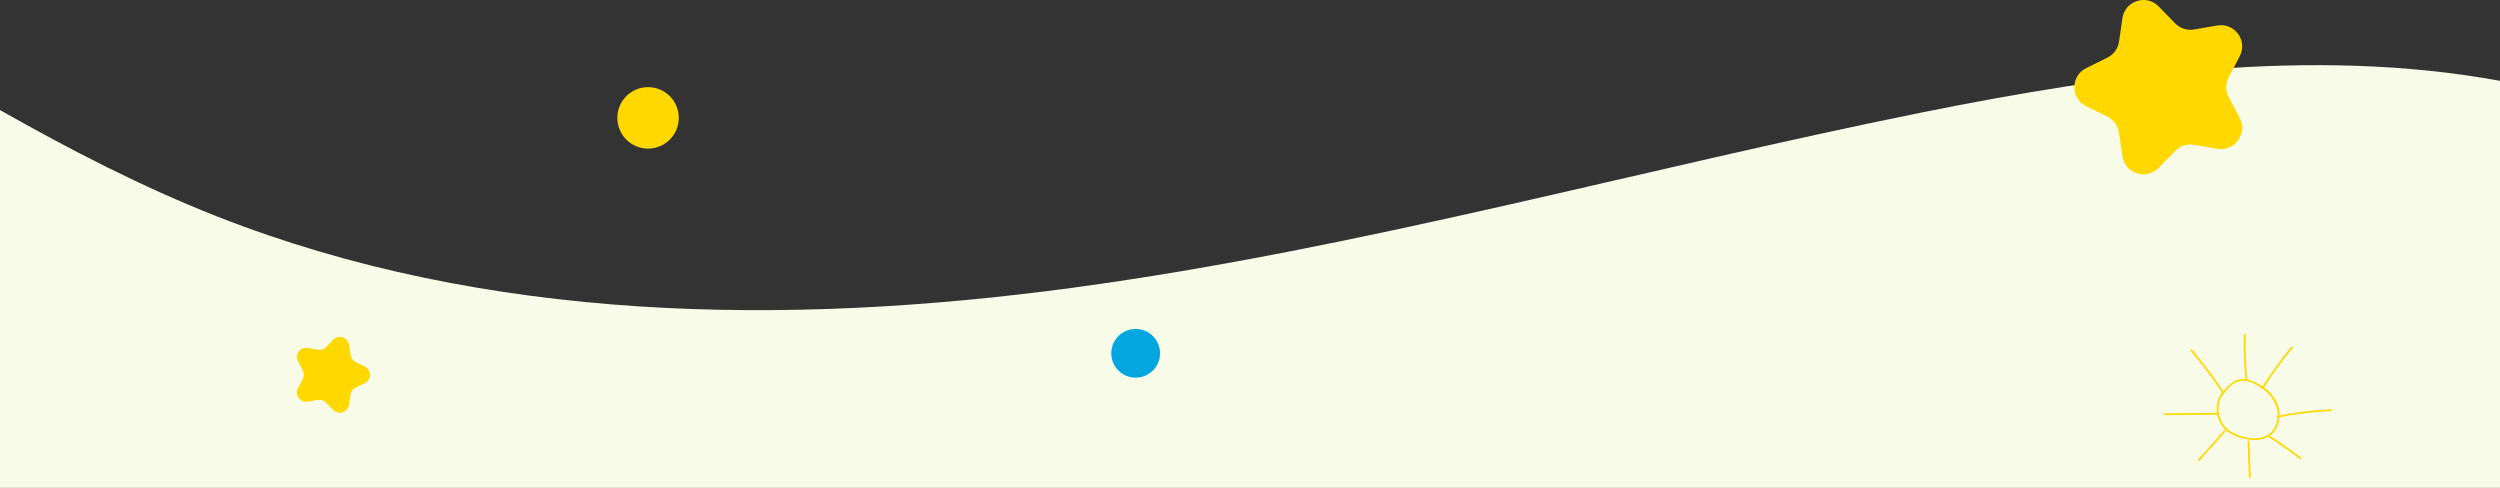 <svg xmlns="http://www.w3.org/2000/svg" id="Capa_2" data-name="Capa 2" viewBox="0 0 1920 374.7"><rect x="0" y="0" width="1920" height="374.7" fill="#333333" stroke="none"/><g id="Capa_1-2" data-name="Capa 1"><g><path d="M1920,374.7V62.08c-144.47-26.41-297-5.28-442.52,24-218.01,43.87-432.78,105.04-653.16,134.85-220.37,29.8-450.65,26.74-657.59-54.69C109.01,143.52,54,115.08,0,84.54v290.16h1920Z" style="fill: #f8fbe8; stroke-width: 0px;"></path><circle cx="497.71" cy="90.52" r="23.6" style="fill: #ffd800; stroke-width: 0px;"></circle><g><path d="M1706.39,301.38c-5.84,8.18-5.11,19.81,1.49,27.32,3.85,4.38,9.61,6.74,15.14,8.11,5.65,1.41,11.8,1.71,17.26-.56,9.25-3.85,12.21-15.32,9.48-24.24-3.16-10.29-13.9-18.18-24.06-20.56-8.92-2.09-14.9,4.63-19.64,11.13-.52.72.67,1.4,1.19.69,3.31-4.55,7.05-9.41,12.85-10.66,6.21-1.34,13.35,2.9,18.17,6.41,9.25,6.73,14.53,18.91,8.59,29.57-6.45,11.59-23.48,8.72-33.04,3.16-10.28-5.98-13.12-20.04-6.25-29.67.52-.72-.68-1.41-1.19-.69h0Z" style="fill: #ffd800; stroke-width: 0px;"></path><path d="M1707.26,300.02c-7.36-11-15.33-21.58-23.88-31.68-.57-.68-1.54.3-.97.97,8.48,10.02,16.37,20.5,23.66,31.4.49.73,1.68.05,1.19-.69h0Z" style="fill: #ffd800; stroke-width: 0px;"></path><path d="M1702.38,317.1c-13.27.12-26.54.24-39.81.36-.88,0-.89,1.38,0,1.37,13.27-.12,26.54-.24,39.81-.36.88,0,.89-1.38,0-1.37h0Z" style="fill: #ffd800; stroke-width: 0px;"></path><path d="M1726.03,291.93c-1.21-11.55-1.69-23.16-1.45-34.77.02-.89-1.35-.88-1.37,0-.24,11.61.24,23.22,1.45,34.77.09.87,1.46.88,1.37,0h0Z" style="fill: #ffd800; stroke-width: 0px;"></path><path d="M1738.13,298.63c6.73-11.01,14.48-21.39,22.64-31.38.56-.68-.41-1.66-.97-.97-8.24,10.07-16.07,20.54-22.86,31.65-.46.76.72,1.45,1.19.69h0Z" style="fill: #ffd800; stroke-width: 0px;"></path><path d="M1749.29,320.76c13.49-2.84,27.17-4.51,40.94-5.02.88-.03.89-1.41,0-1.37-13.89.51-27.7,2.21-41.31,5.07-.87.18-.5,1.51.36,1.32h0Z" style="fill: #ffd800; stroke-width: 0px;"></path><path d="M1708.12,330.59c-6.7,7.5-13.41,14.99-20.11,22.49-.59.66.38,1.63.97.97,6.7-7.5,13.41-14.99,20.11-22.49.59-.66-.38-1.63-.97-.97h0Z" style="fill: #ffd800; stroke-width: 0px;"></path><path d="M1726.17,339.08c.33,9.15.66,18.3,1,27.45.03.88,1.4.89,1.37,0-.33-9.15-.66-18.3-1-27.45-.03-.88-1.41-.89-1.37,0h0Z" style="fill: #ffd800; stroke-width: 0px;"></path><path d="M1742.26,335.61c8.31,5.32,16.37,10.99,24.19,17,.7.54,1.38-.65.69-1.19-7.82-6.01-15.88-11.68-24.19-17-.75-.48-1.44.71-.69,1.19h0Z" style="fill: #ffd800; stroke-width: 0px;"></path></g><path d="M1602.19,52.3l16.31-8.05c4.81-2.38,8.15-6.97,8.92-12.28l2.62-18c1.94-13.37,18.38-18.71,27.81-9.04l12.7,13.03c3.75,3.84,9.14,5.6,14.43,4.69l17.93-3.07c13.32-2.28,23.48,11.7,17.19,23.66l-8.46,16.1c-2.5,4.75-2.5,10.42,0,15.17l8.46,16.1c6.29,11.96-3.87,25.94-17.19,23.66l-17.93-3.07c-5.29-.91-10.69.85-14.43,4.69l-12.7,13.03c-9.43,9.68-25.87,4.34-27.81-9.04l-2.62-18c-.77-5.31-4.11-9.9-8.92-12.28l-16.31-8.05c-12.12-5.98-12.12-23.26,0-29.24Z" style="fill: #ffd800; stroke-width: 0px;"></path><circle cx="872.18" cy="271.33" r="18.72" style="fill: #03a6df; stroke-width: 0px;"></circle><path d="M280.17,281.48l-7.1-3.5c-2.09-1.03-3.54-3.03-3.88-5.34l-1.14-7.83c-.85-5.82-8-8.14-12.1-3.93l-5.52,5.67c-1.63,1.67-3.98,2.43-6.28,2.04l-7.8-1.34c-5.8-.99-10.21,5.09-7.48,10.29l3.68,7.01c1.09,2.07,1.09,4.54,0,6.6l-3.68,7.01c-2.74,5.2,1.68,11.29,7.48,10.29l7.8-1.34c2.3-.39,4.65.37,6.28,2.04l5.52,5.67c4.1,4.21,11.25,1.89,12.1-3.93l1.14-7.83c.34-2.31,1.79-4.31,3.88-5.34l7.1-3.5c5.27-2.6,5.27-10.12,0-12.72Z" style="fill: #ffd800; stroke-width: 0px;"></path></g></g></svg>